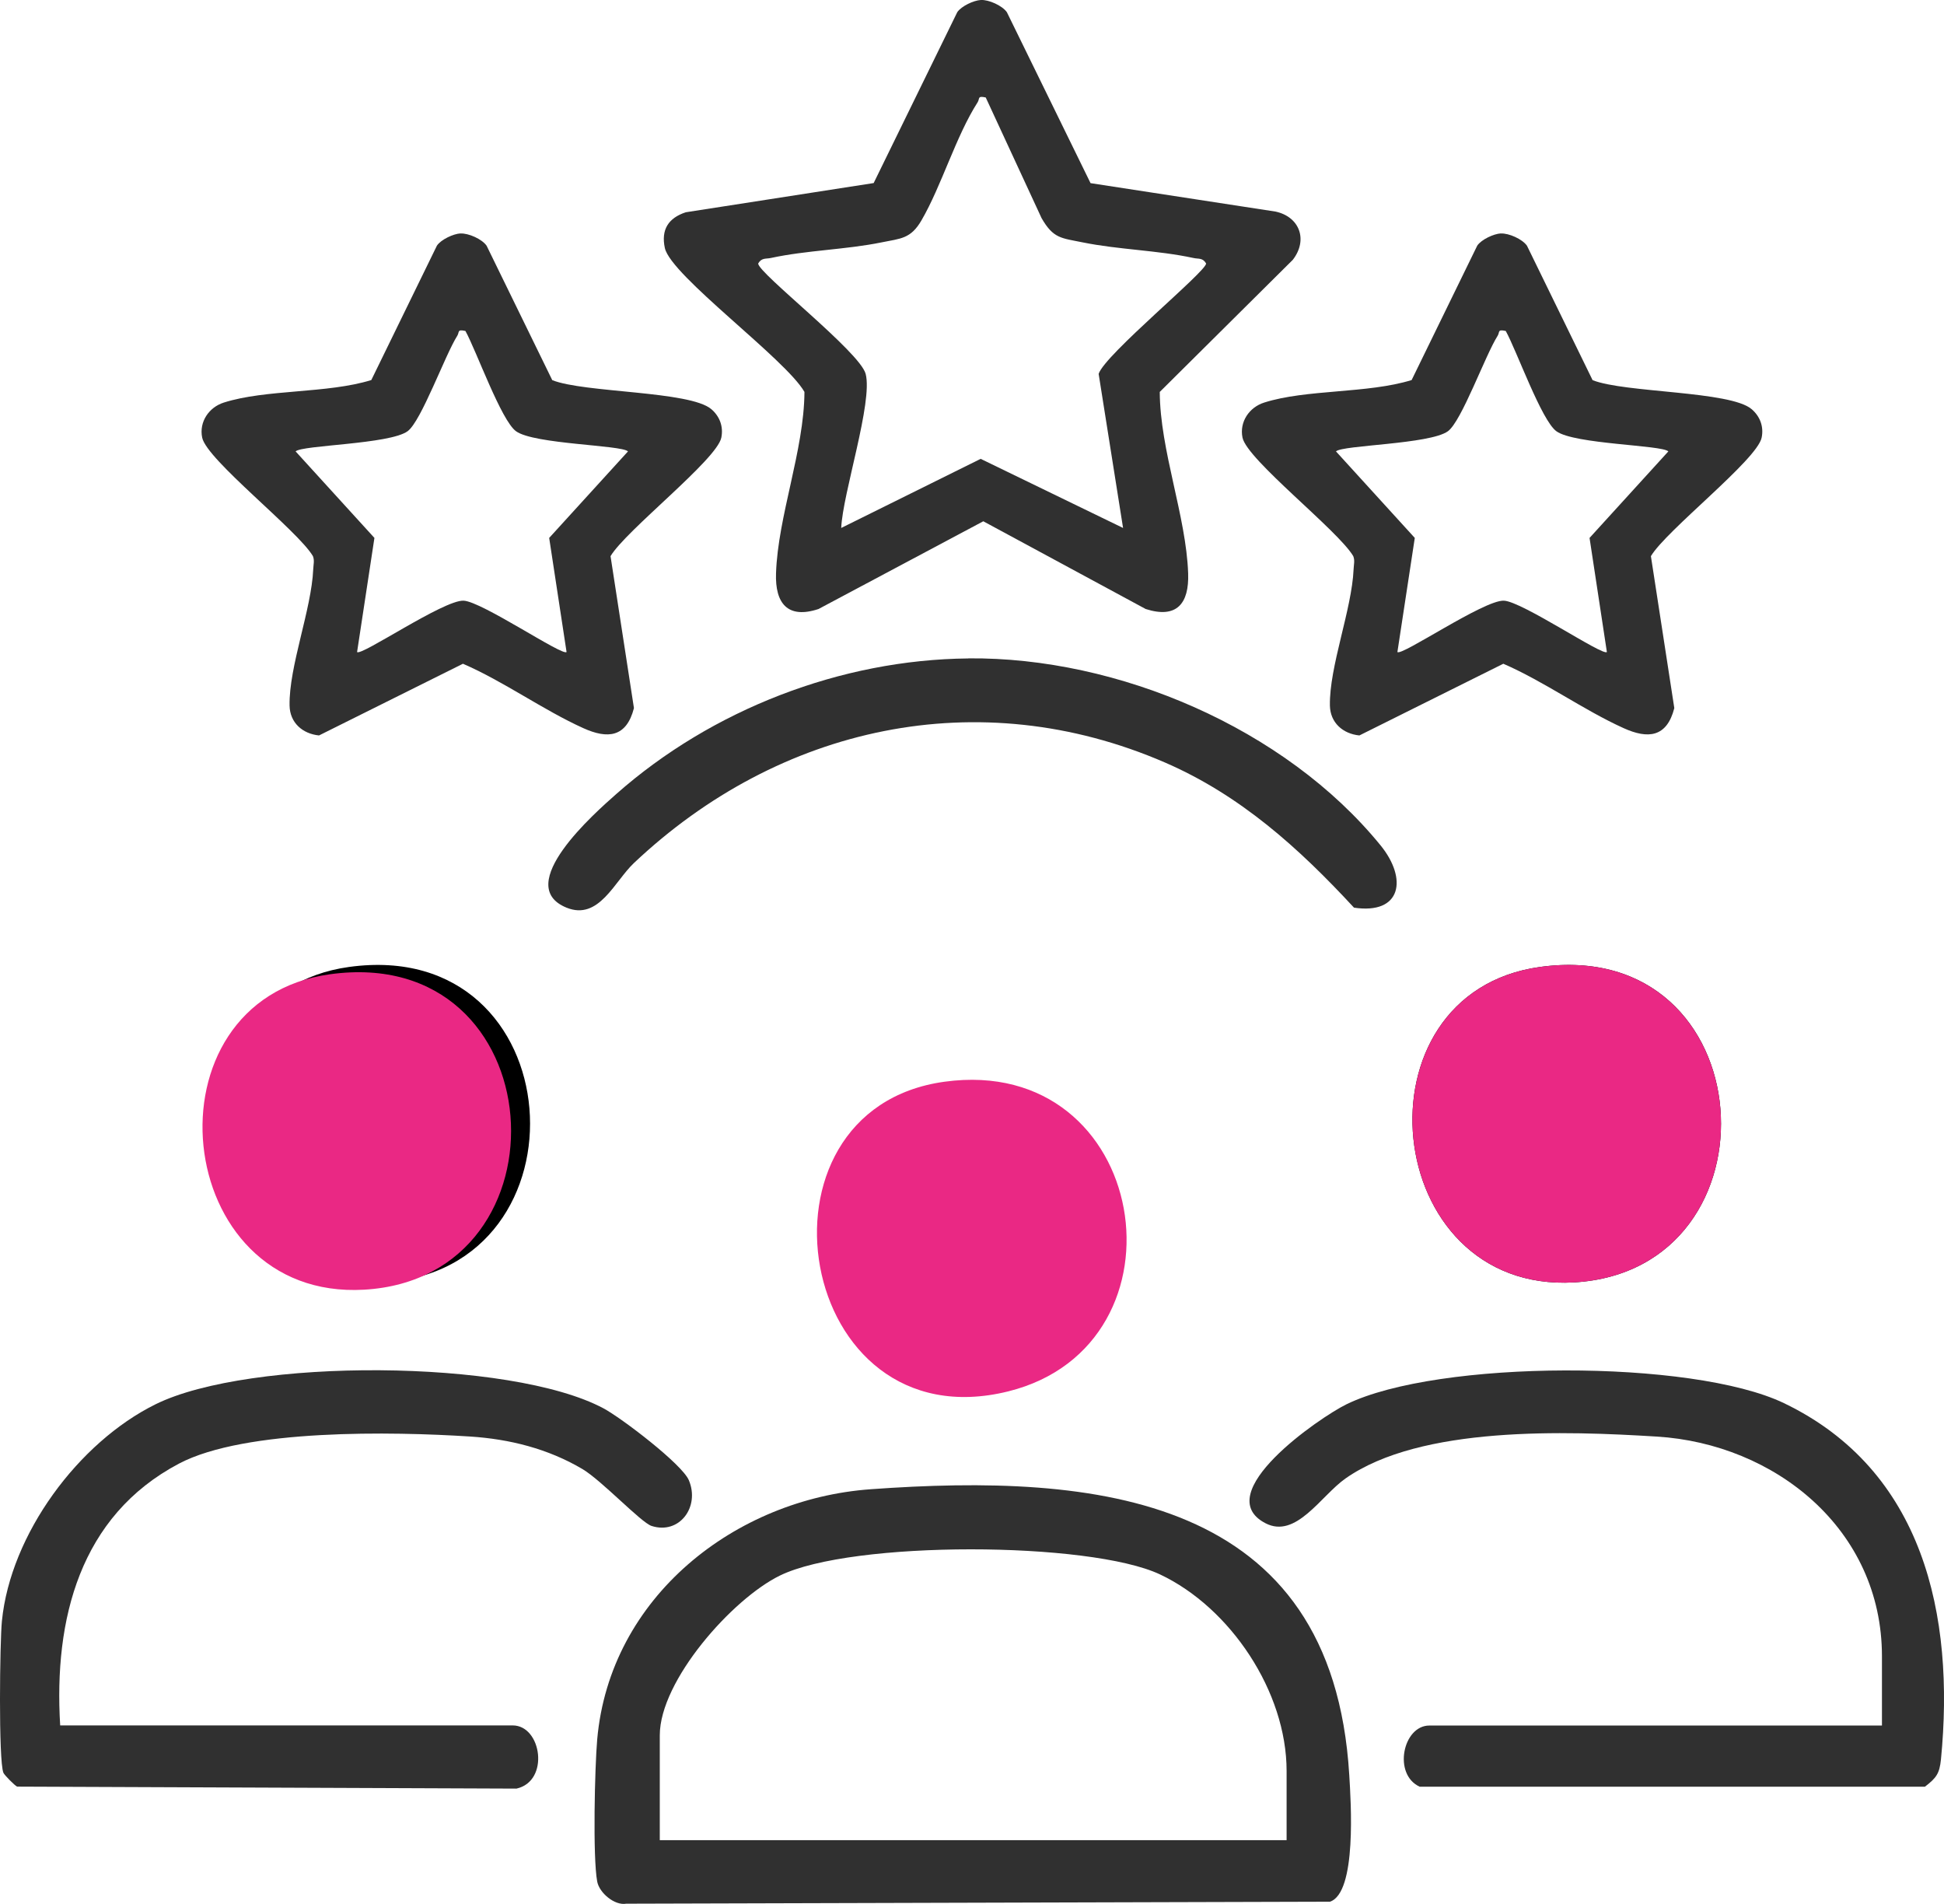 <svg xmlns="http://www.w3.org/2000/svg" width="48" height="47" viewBox="0 0 48 47" fill="none"><g clip-path="url(#clip0_9366_1756)"><path d="M21.495 36.763C27.041 36.364 32.899 36.888 33.315 43.816C33.355 44.465 33.506 46.726 32.838 46.945L15.463 46.994C15.173 47.045 14.797 46.724 14.746 46.448C14.633 45.85 14.686 43.618 14.746 42.937C15.058 39.419 18.155 37.003 21.497 36.763H21.495ZM31.768 45.426V43.718C31.768 41.76 30.379 39.685 28.643 38.866C26.907 38.047 21.035 38.023 19.255 38.895C18.082 39.468 16.291 41.486 16.291 42.837V45.426H31.768Z" fill="#303030"></path><path d="M1.486 42.593H12.659C13.373 42.593 13.579 43.968 12.753 44.153L0.423 44.104C0.364 44.078 0.11 43.822 0.084 43.762C-0.04 43.461 -0.004 40.514 0.047 40.018C0.259 37.871 1.938 35.607 3.838 34.667C6.162 33.517 12.606 33.541 14.899 34.765C15.338 34.998 16.841 36.142 17.009 36.541C17.287 37.2 16.774 37.89 16.088 37.669C15.83 37.586 14.859 36.549 14.382 36.265C13.531 35.762 12.583 35.524 11.599 35.461C9.708 35.34 6.055 35.267 4.418 36.131C1.972 37.423 1.326 39.971 1.486 42.593Z" fill="#303030"></path><path d="M46.468 42.593V40.886C46.468 37.743 43.818 35.641 40.909 35.463C38.671 35.325 35.083 35.191 33.221 36.498C32.612 36.927 32 37.996 31.244 37.601C29.846 36.871 32.584 34.99 33.244 34.667C35.504 33.562 41.783 33.551 44.047 34.637C47.492 36.292 48.273 39.867 47.925 43.431C47.889 43.786 47.809 43.89 47.529 44.106H35.054C34.388 43.803 34.638 42.596 35.293 42.596H46.466L46.468 42.593Z" fill="#303030"></path><path d="M8.618 23.87C3.95 24.515 4.671 31.934 9.461 31.657C14.667 31.353 14.166 23.104 8.618 23.87Z" fill="black"></path><path d="M38.024 23.87C33.356 24.515 34.077 31.934 38.867 31.657C44.073 31.353 43.573 23.104 38.024 23.87Z" fill="black"></path><path d="M23.91 16.252C27.6 16.218 31.726 17.972 34.086 20.866C34.761 21.693 34.605 22.582 33.432 22.406C32.069 20.932 30.622 19.627 28.76 18.821C24.166 16.833 19.24 17.917 15.652 21.305C15.171 21.759 14.786 22.731 13.988 22.406C12.645 21.859 14.694 20.062 15.219 19.599C17.578 17.516 20.762 16.283 23.91 16.254V16.252Z" fill="#303030"></path><path d="M8.149 24.05C13.698 23.284 14.198 31.535 8.992 31.837C4.202 32.114 3.482 24.695 8.149 24.05Z" fill="#EA2884"></path><path d="M38.024 23.87C43.573 23.104 44.073 31.355 38.867 31.657C34.077 31.934 33.356 24.515 38.024 23.87Z" fill="#EA2884"></path><path d="M23.321 26.703C28.398 26.007 29.523 33.197 24.895 34.347C19.638 35.651 18.287 27.394 23.321 26.703Z" fill="#EA2884"></path><path d="M24.218 2.42105e-05C24.411 -0.011 24.745 0.136 24.861 0.301L26.927 4.521L31.494 5.223C32.091 5.351 32.301 5.924 31.921 6.414L28.636 9.675C28.642 11.117 29.289 12.74 29.337 14.155C29.363 14.896 29.058 15.28 28.289 15.034L24.279 12.868L20.21 15.034C19.449 15.286 19.136 14.894 19.161 14.155C19.207 12.742 19.855 11.119 19.863 9.675C19.399 8.862 16.568 6.81 16.416 6.123C16.318 5.667 16.505 5.38 16.933 5.24L21.572 4.519L23.636 0.301C23.737 0.151 24.043 0.009 24.218 2.42105e-05ZM24.338 2.406C24.13 2.359 24.195 2.434 24.14 2.523C23.6 3.365 23.249 4.587 22.751 5.442C22.486 5.898 22.238 5.887 21.769 5.983C20.874 6.165 19.922 6.176 19.031 6.369C18.909 6.395 18.806 6.358 18.72 6.505C18.726 6.747 21.231 8.686 21.374 9.229C21.557 9.925 20.805 12.187 20.771 13.033L24.214 11.327L27.73 13.033L27.127 9.229C27.284 8.75 29.775 6.711 29.781 6.505C29.697 6.358 29.592 6.397 29.47 6.369C28.577 6.176 27.627 6.165 26.731 5.983C26.204 5.875 26.009 5.892 25.718 5.385L24.34 2.408L24.338 2.406Z" fill="#303030"></path><path d="M11.372 5.764C11.566 5.754 11.9 5.9 12.015 6.066L13.636 9.384C14.424 9.7 17.036 9.647 17.564 10.101C17.772 10.279 17.866 10.534 17.81 10.805C17.696 11.351 15.458 13.088 15.075 13.729L15.653 17.48C15.468 18.203 15.004 18.248 14.401 17.974C13.415 17.529 12.436 16.82 11.431 16.385L7.877 18.155C7.472 18.114 7.158 17.843 7.15 17.418C7.131 16.459 7.692 15.044 7.734 14.053C7.738 13.943 7.77 13.835 7.726 13.727C7.345 13.088 5.105 11.351 4.992 10.803C4.912 10.413 5.16 10.054 5.525 9.938C6.57 9.605 8.079 9.719 9.168 9.382L10.788 6.064C10.889 5.913 11.196 5.771 11.37 5.762L11.372 5.764ZM11.49 8.17C11.282 8.124 11.347 8.198 11.292 8.287C10.988 8.764 10.401 10.402 10.063 10.646C9.615 10.969 7.457 10.986 7.299 11.143L9.245 13.279L8.817 16.095C8.909 16.209 10.954 14.807 11.446 14.828C11.898 14.847 13.898 16.207 13.989 16.095L13.56 13.279L15.506 11.143C15.349 10.984 13.19 10.969 12.742 10.646C12.375 10.381 11.761 8.658 11.492 8.17H11.49Z" fill="#303030"></path><path d="M37.06 5.764C37.253 5.754 37.587 5.9 37.703 6.066L39.323 9.384C40.111 9.7 42.724 9.647 43.251 10.101C43.459 10.279 43.554 10.534 43.497 10.805C43.384 11.351 41.145 13.088 40.763 13.729L41.341 17.48C41.156 18.203 40.691 18.248 40.088 17.974C39.102 17.529 38.123 16.82 37.119 16.385L33.565 18.155C33.159 18.114 32.846 17.843 32.837 17.418C32.819 16.459 33.38 15.044 33.422 14.053C33.426 13.943 33.458 13.835 33.413 13.727C33.033 13.088 30.793 11.351 30.679 10.803C30.599 10.413 30.847 10.054 31.213 9.938C32.257 9.605 33.766 9.719 34.855 9.382L36.475 6.064C36.576 5.913 36.883 5.771 37.058 5.762L37.06 5.764ZM37.177 8.17C36.969 8.124 37.035 8.198 36.98 8.287C36.675 8.764 36.089 10.402 35.75 10.646C35.303 10.969 33.144 10.986 32.987 11.143L34.933 13.279L34.504 16.095C34.597 16.209 36.642 14.807 37.133 14.828C37.585 14.847 39.586 16.207 39.676 16.095L39.248 13.279L41.194 11.143C41.036 10.984 38.878 10.969 38.43 10.646C38.062 10.381 37.449 8.658 37.179 8.17H37.177Z" fill="#303030"></path></g><defs><clipPath id="clip0_9366_1756"><rect width="48" height="47" fill="white"></rect></clipPath></defs></svg>